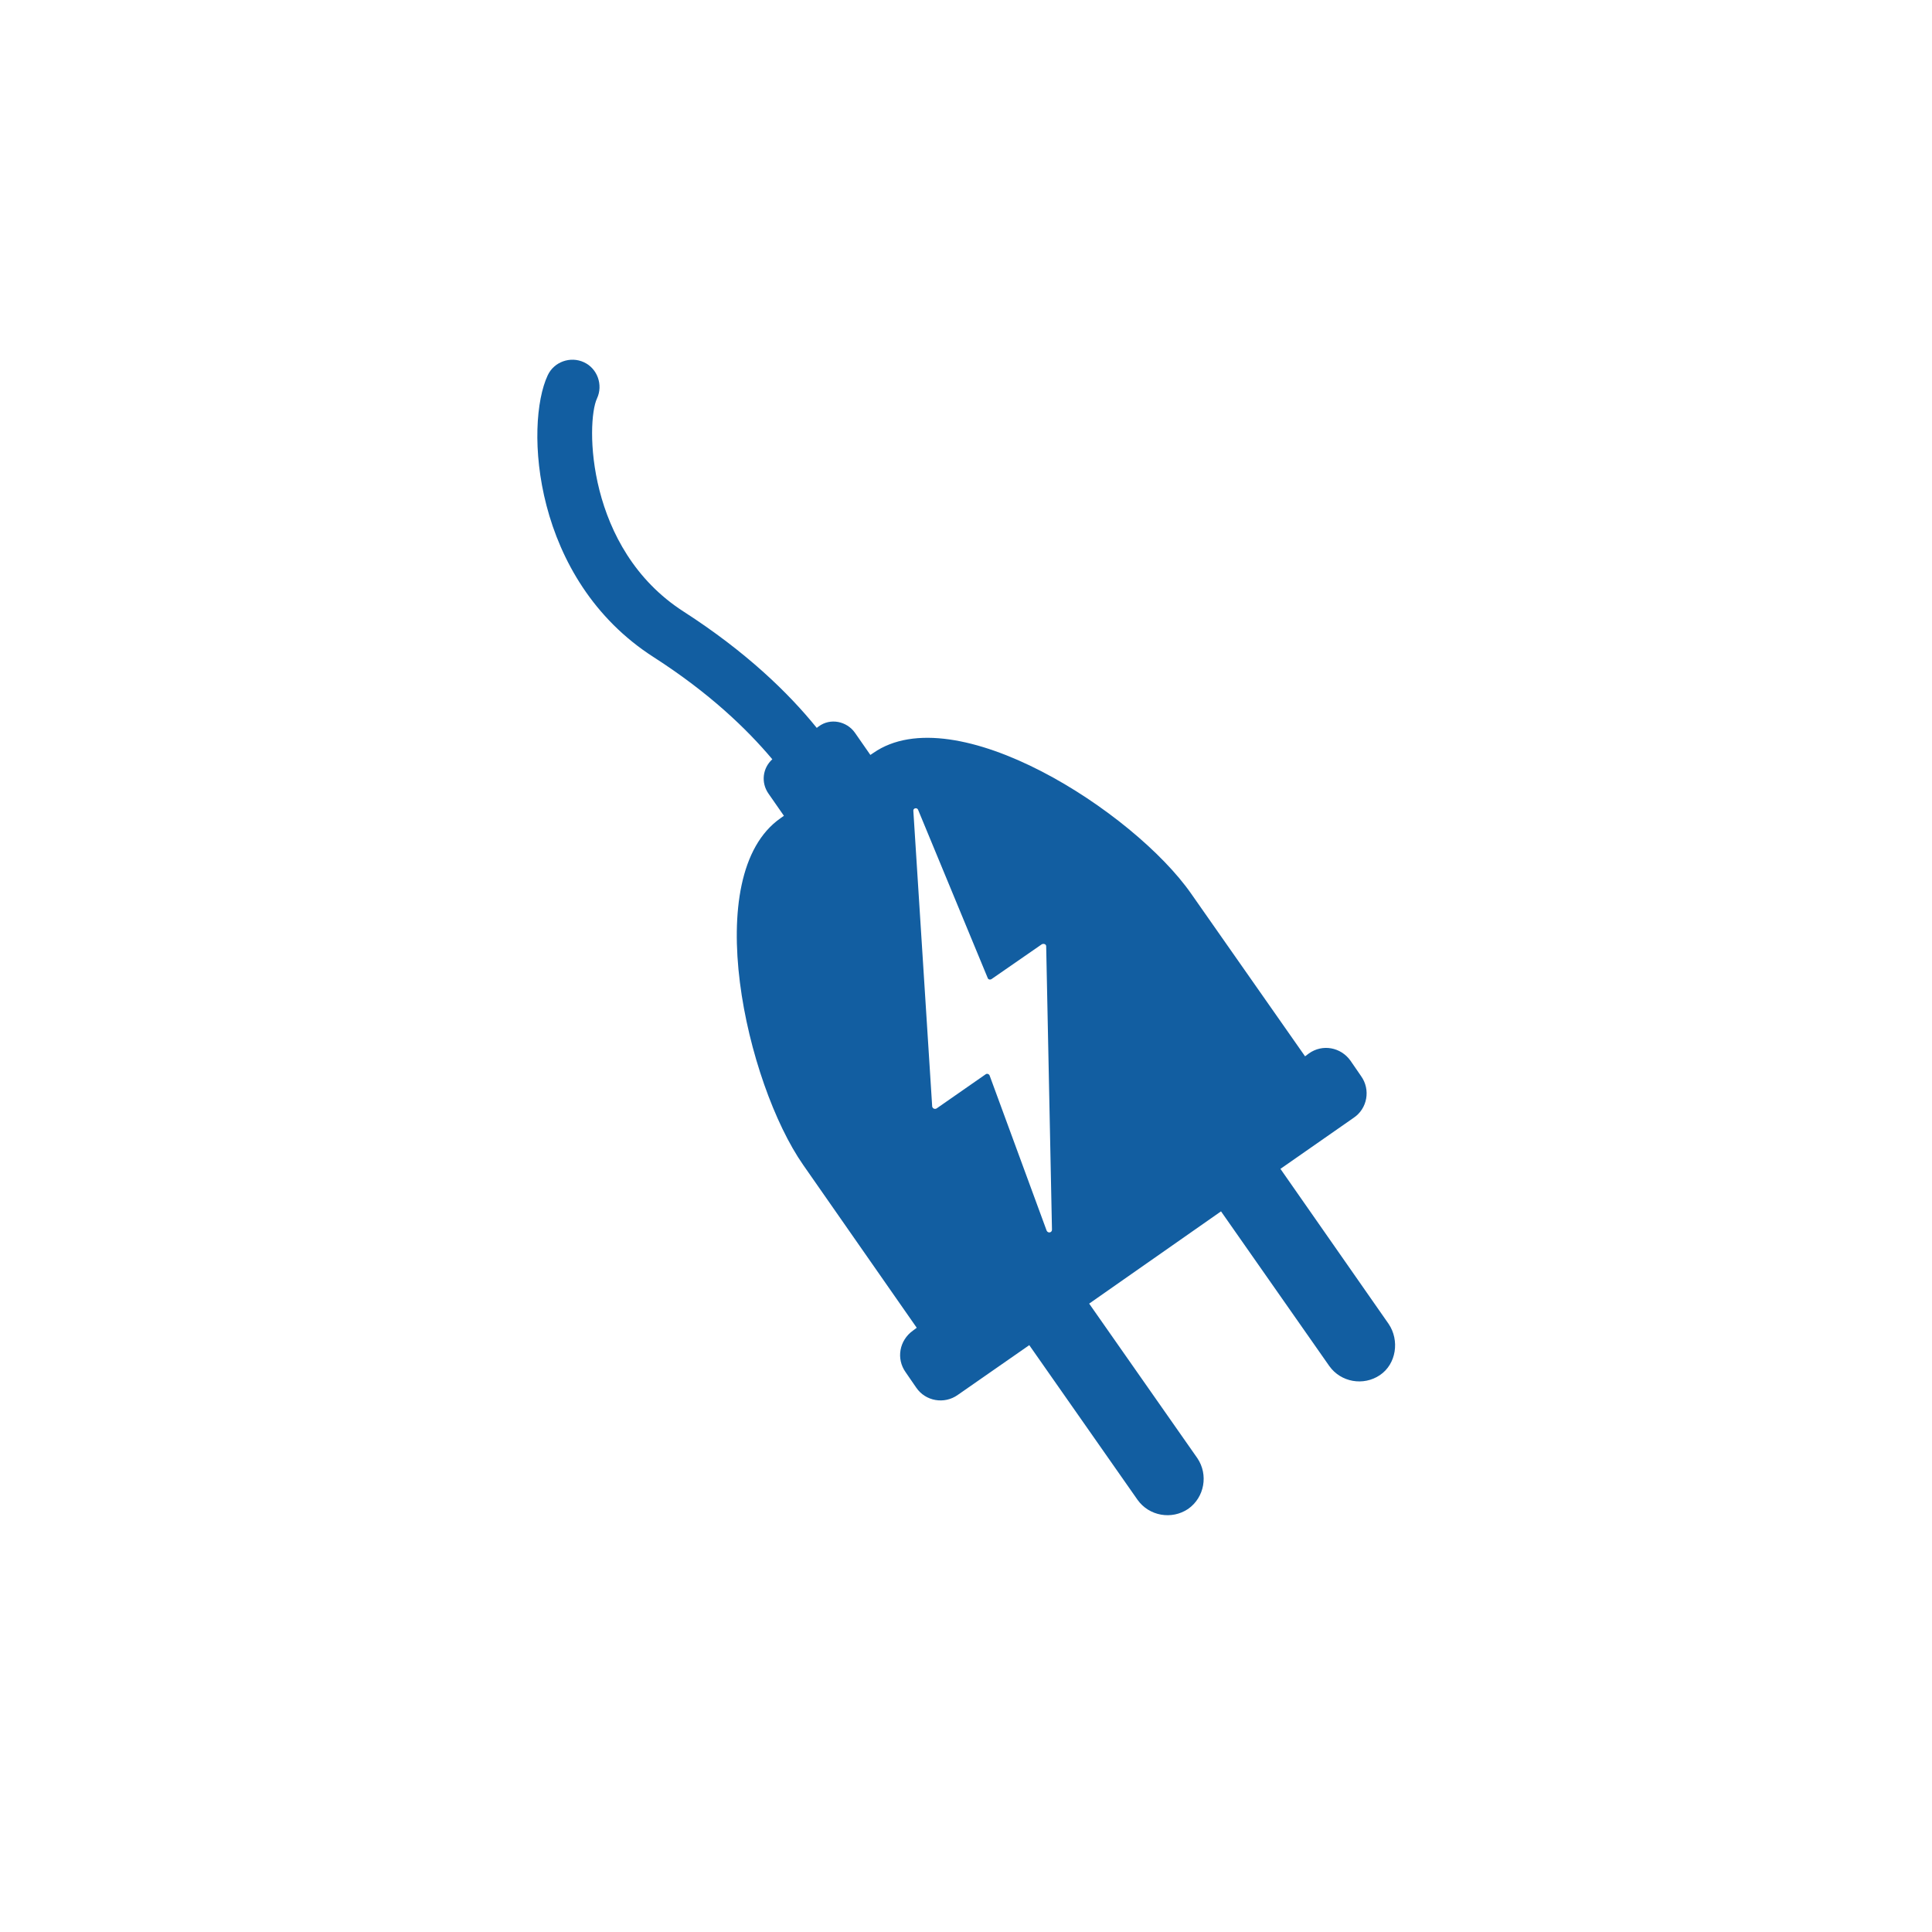 <?xml version="1.0" encoding="utf-8"?>
<!-- Generator: Adobe Illustrator 25.2.3, SVG Export Plug-In . SVG Version: 6.00 Build 0)  -->
<svg version="1.1" id="Layer_1" xmlns="http://www.w3.org/2000/svg" xmlns:xlink="http://www.w3.org/1999/xlink" x="0px" y="0px"
	 viewBox="0 0 400 400" style="enable-background:new 0 0 400 400;" xml:space="preserve">
<style type="text/css">
	.st0{fill:#125EA1;}
</style>
<path class="st0" d="M287.5,274.1L265.1,242l15.2-10.6c2.8-1.9,3.5-5.8,1.5-8.6l-2.2-3.2c-2-2.8-5.8-3.5-8.6-1.5l-0.8,0.6L246.6,185
	c-11.8-16.9-48.9-40.9-65.8-29.1l-0.6,0.4l-3.2-4.6c-1.7-2.4-5.1-3.1-7.5-1.3l-0.4,0.3c-5.9-7.3-14.7-15.8-27.6-24.1
	c-20.2-13-20.2-39.2-17.9-44.1c1.3-2.8,0.1-6.2-2.7-7.5c-2.8-1.3-6.2-0.1-7.5,2.7c-4.8,10.2-3.2,42.3,22,58.4
	c11.5,7.4,19.2,14.8,24.5,21.1c-2,1.8-2.4,4.8-0.8,7.1l3.2,4.6l-0.7,0.5c-16.9,11.8-7.1,54.9,4.7,71.8l23.5,33.7l-0.8,0.6
	c-2.8,2-3.5,5.8-1.5,8.6l2.2,3.2c1.9,2.8,5.8,3.5,8.6,1.5l14.8-10.3l22.4,32c2.4,3.4,7.1,4.2,10.5,1.9c3.4-2.4,4.2-7.1,1.9-10.5
	l-22.4-32l27.3-19.1l22.4,32c2.4,3.4,7.1,4.2,10.5,1.9S289.8,277.5,287.5,274.1z M190.1,167.7l14.4,34.8c0.1,0.3,0.5,0.4,0.8,0.2
	l10.4-7.2c0.4-0.2,0.9,0,0.9,0.4l1.2,58.7c0,0.6-0.8,0.8-1.1,0.2l-11.8-32.1c-0.1-0.3-0.5-0.5-0.8-0.3l-10.2,7.1
	c-0.4,0.2-0.8,0-0.9-0.4l-3.9-61.2C189,167.3,189.9,167.1,190.1,167.7z"/>
</svg>
